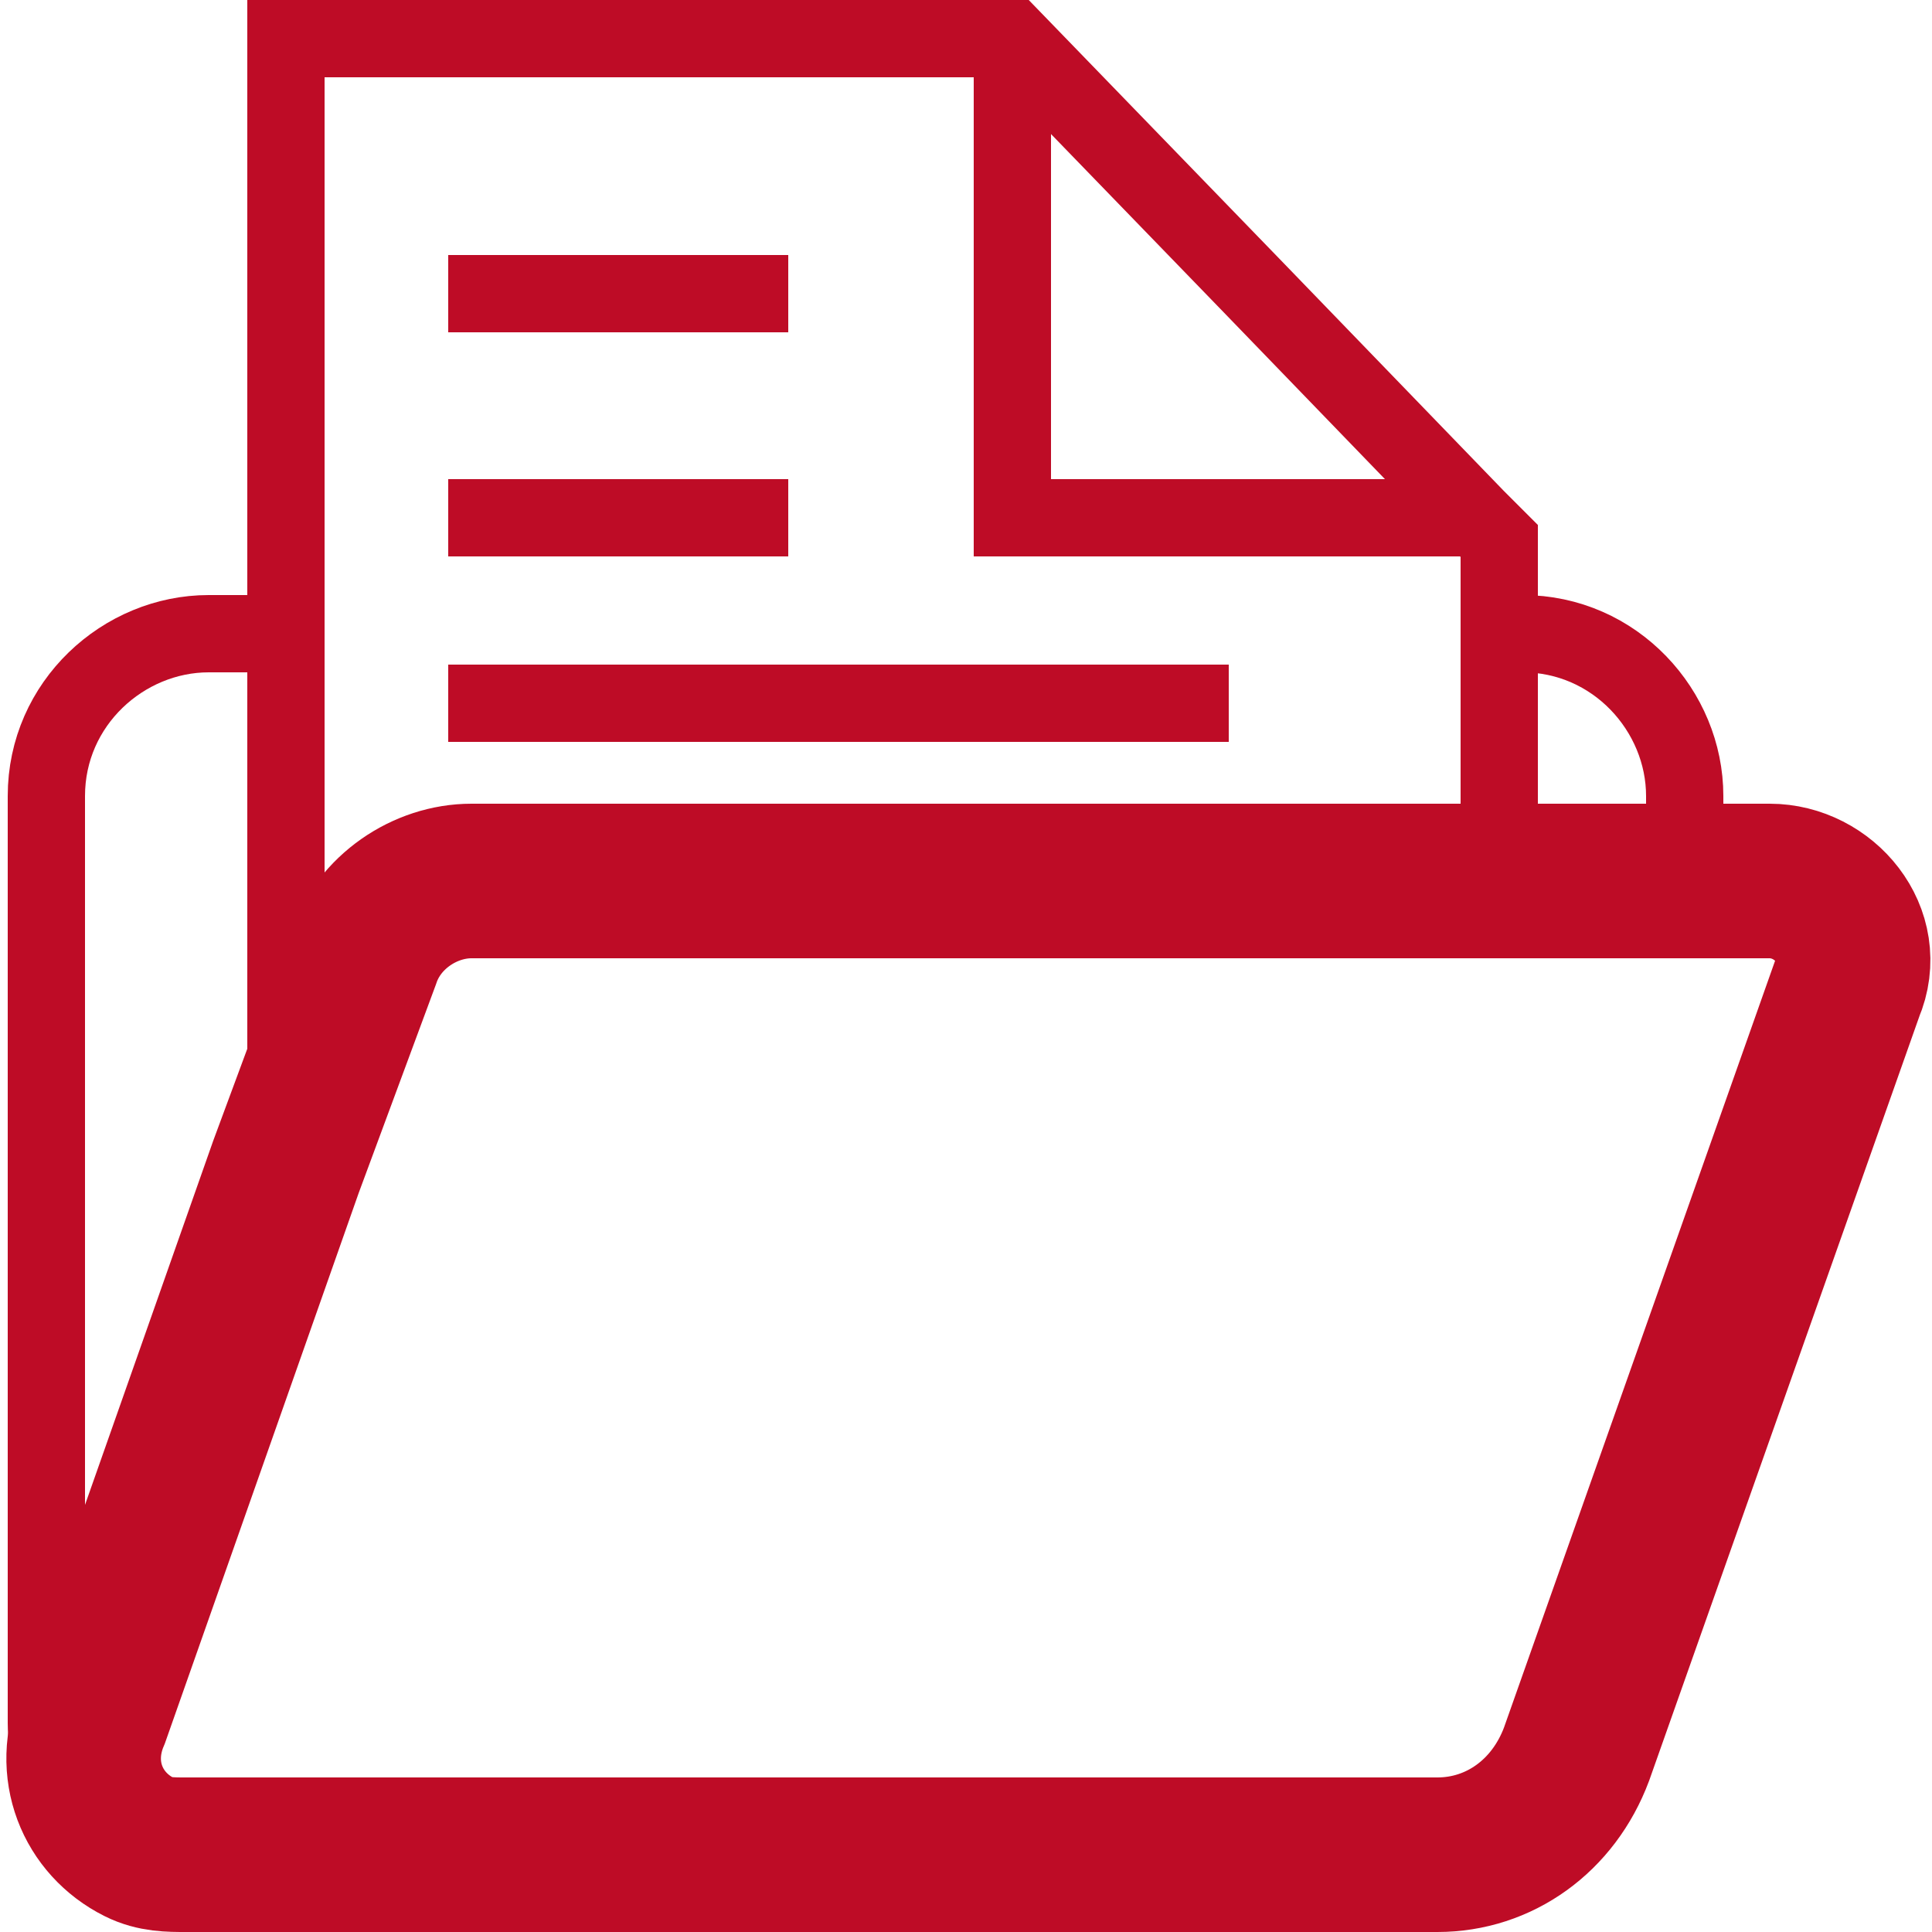 <?xml version="1.0" encoding="utf-8"?>
<!-- Generator: Adobe Illustrator 23.0.1, SVG Export Plug-In . SVG Version: 6.00 Build 0)  -->
<svg version="1.1" id="Слой_1" xmlns="http://www.w3.org/2000/svg" xmlns:xlink="http://www.w3.org/1999/xlink" x="0px" y="0px"
	 viewBox="0 0 25 25" style="enable-background:new 0 0 25 25;" xml:space="preserve">
<style type="text/css">
	.st0{fill:none;stroke:#BE0C26;stroke-width:2;stroke-miterlimit:10;}
	.st1{fill:none;stroke:#BE0C26;stroke-miterlimit:10;}
</style>
<title>сбор2</title>
<g id="XMLID_1_">
	<g>
	</g>
	<g>
		<path class="st0" d="M21.8,11.4h1.1c0.7,0,1.3,0.7,1,1.4l-3.5,9.9c-0.3,0.8-1,1.3-1.8,1.3H2.4c-0.2,0-0.4,0-0.6-0.1
			c-0.6-0.3-0.9-1-0.6-1.7l2.5-7.1l1-2.7c0.2-0.6,0.8-1,1.4-1h13.3H21.8z"/>
		<path class="st1" d="M19.7,8.2c1.2,0,2.1,1,2.1,2.1v1.1v0.4"/>
		<path class="st1" d="M2.7,24.4c-0.4,0-0.7-0.1-1-0.3c-0.6-0.4-1.1-1.1-1.1-1.8v-12c0-1.2,1-2.1,2.1-2.1h1"/>
		<polyline class="st1" points="3.7,15.1 3.7,8.2 3.7,0.5 13.1,0.5 16.2,3.7 19.1,6.7 19.4,7 19.4,11.4 19.4,11.9 		"/>
		<line class="st1" x1="5.8" y1="9.1" x2="15.9" y2="9.1"/>
		<line class="st1" x1="5.8" y1="6.7" x2="10.2" y2="6.7"/>
		<line class="st1" x1="5.8" y1="3.8" x2="10.2" y2="3.8"/>
		<line class="st1" x1="13.1" y1="0.5" x2="13.1" y2="6.7"/>
		<polyline class="st1" points="19.1,6.7 13.1,6.7 12.6,6.7 		"/>
	</g>
</g>
</svg>
